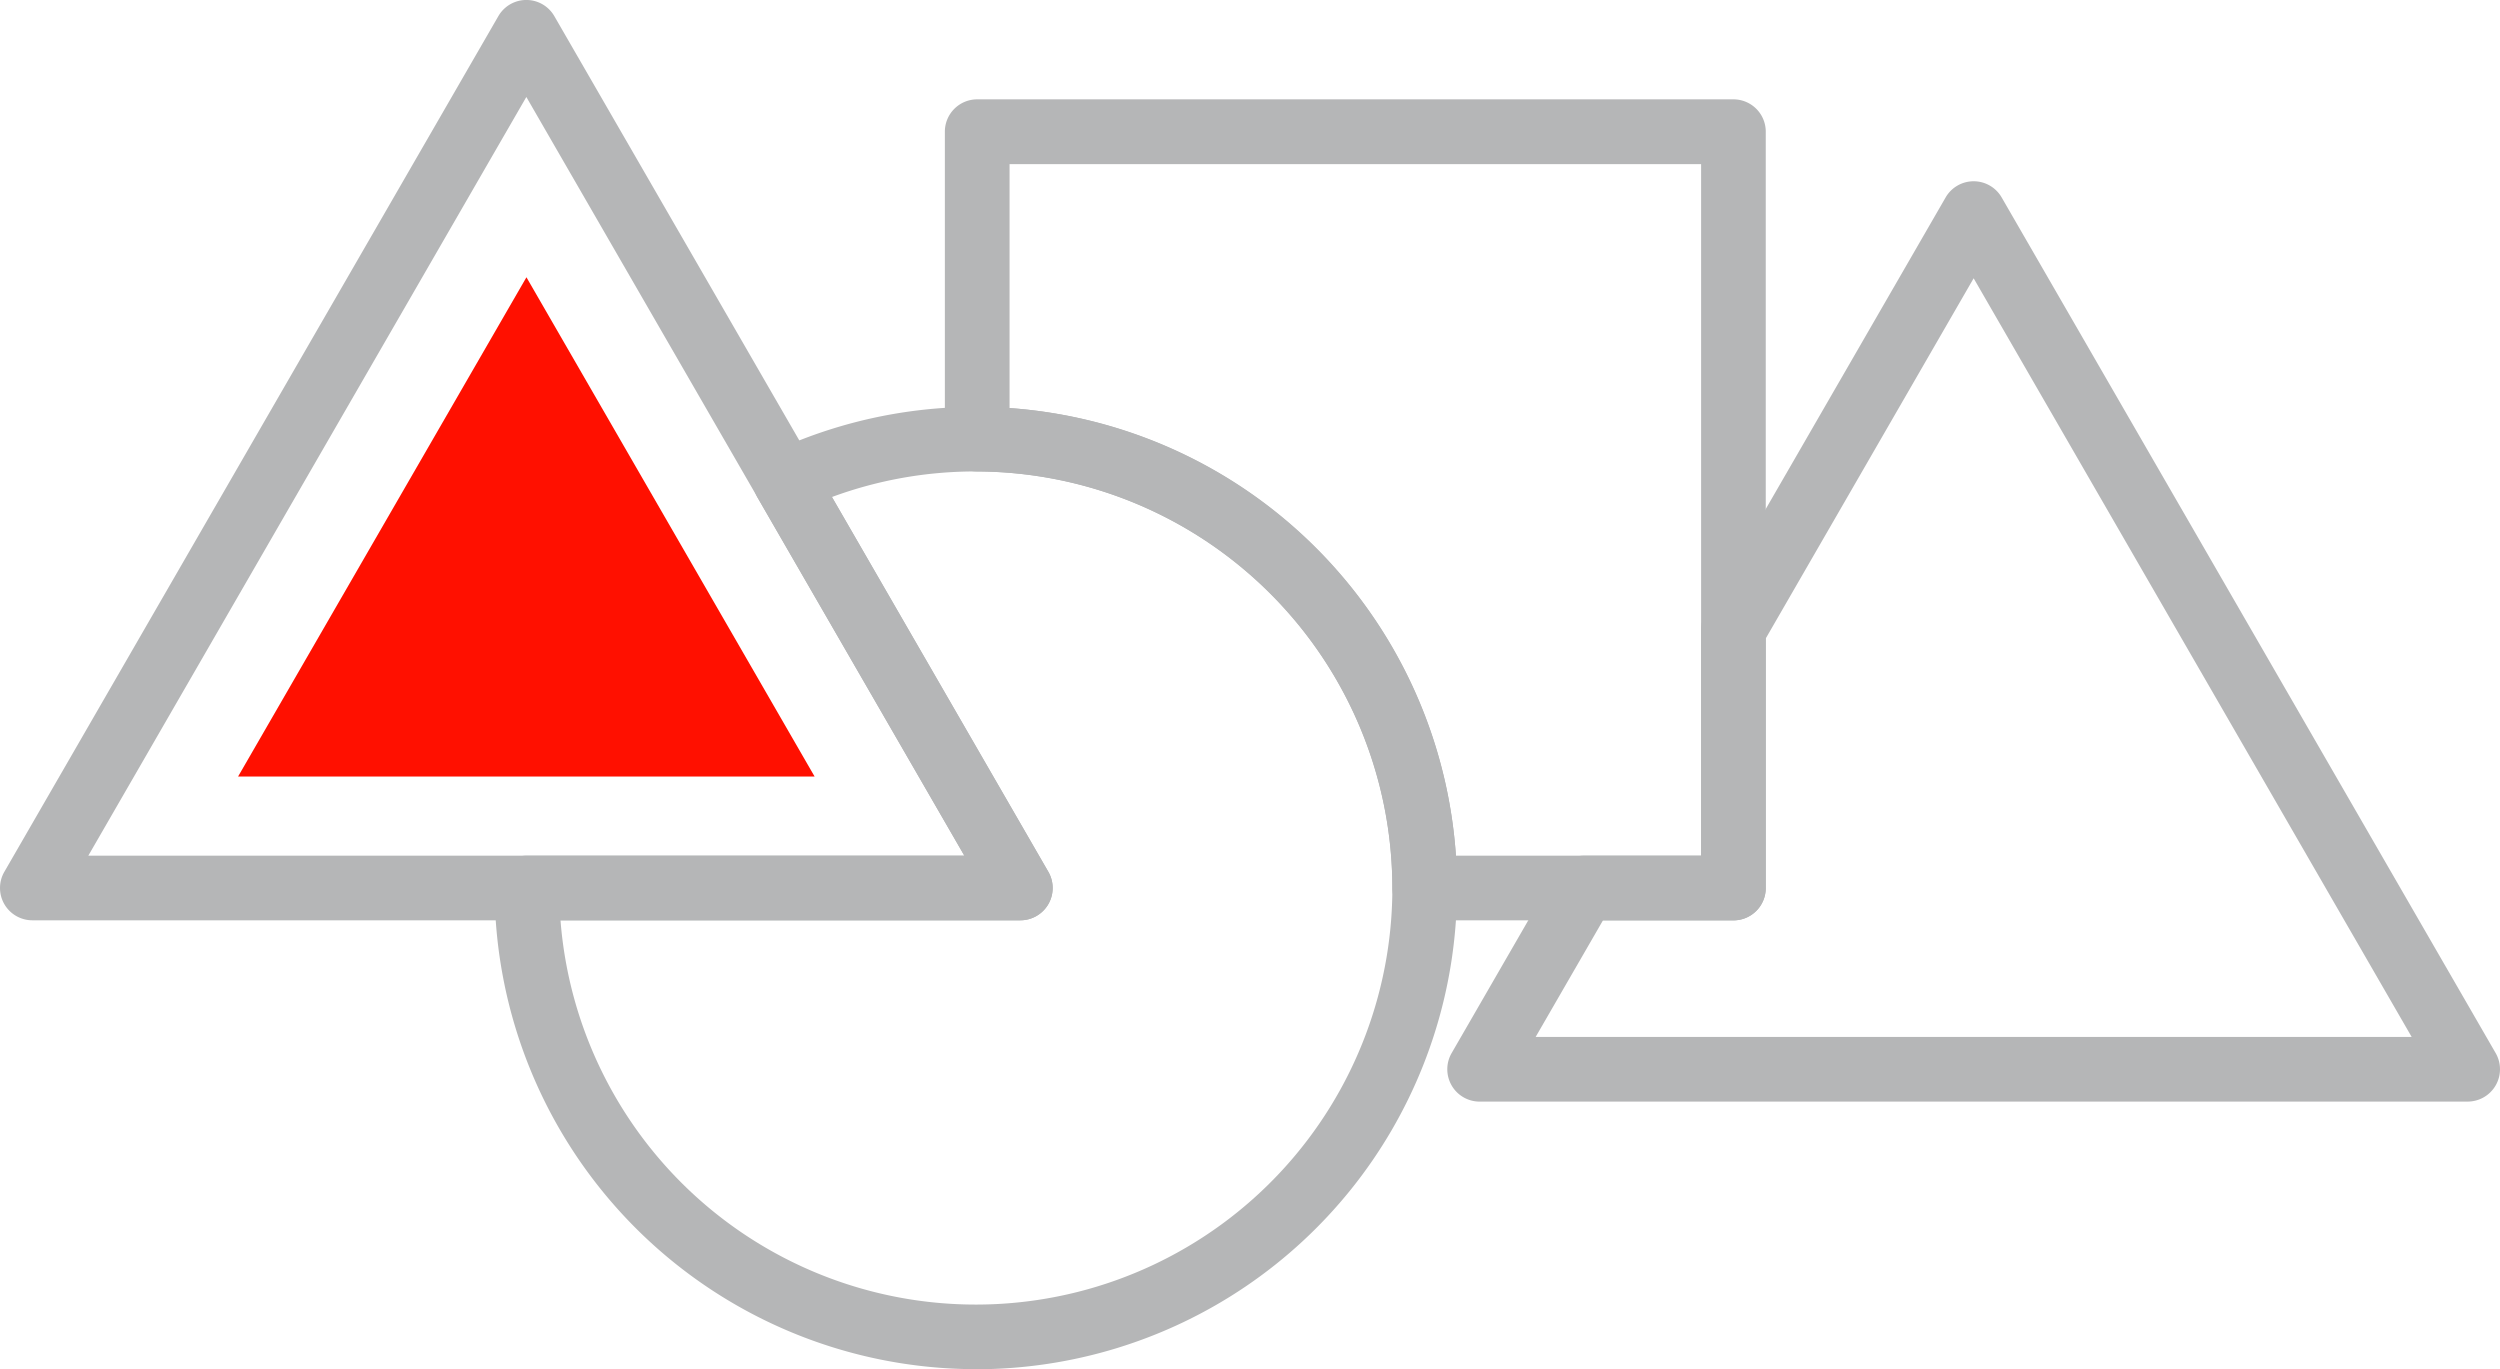 <svg id="Group_878" data-name="Group 878" xmlns="http://www.w3.org/2000/svg" width="115.231" height="63.108" viewBox="0 0 115.231 63.108">
  <g id="Group_811" data-name="Group 811" transform="translate(0 0)">
    <g id="Group_807" data-name="Group 807" transform="translate(66.71 8.356)">
      <path id="Path_1260" data-name="Path 1260" d="M748.142,1196.416H702.6a1.491,1.491,0,0,1-1.29-2.236l4.824-8.355a1.49,1.49,0,0,1,1.29-.745h5.384v-10.417a1.49,1.49,0,0,1,.2-.745l11.072-19.178a1.491,1.491,0,0,1,2.582,0l22.77,39.439a1.491,1.491,0,0,1-1.29,2.236Zm-42.96-2.98h40.379l-20.19-34.969-9.582,16.6v11.507a1.49,1.49,0,0,1-1.49,1.49h-6.014Z" transform="translate(-701.111 -1153.996)" fill="#b5b6b7"/>
    </g>
    <g id="Group_808" data-name="Group 808" transform="translate(43.551 4.582)">
      <path id="Path_1261" data-name="Path 1261" d="M707.666,1186.979H693.434a1.49,1.49,0,0,1-1.49-1.49,19.23,19.23,0,0,0-19.141-19.2,1.49,1.49,0,0,1-1.485-1.49v-14.171a1.49,1.49,0,0,1,1.489-1.49h34.858a1.49,1.49,0,0,1,1.49,1.49v34.858A1.49,1.49,0,0,1,707.666,1186.979ZM694.875,1184h11.3v-31.877H674.3v11.244A22.23,22.23,0,0,1,694.875,1184Z" transform="translate(-671.318 -1149.141)" fill="#b5b6b7"/>
    </g>
    <g id="Group_809" data-name="Group 809">
      <path id="Path_1262" data-name="Path 1262" d="M662.323,1185.666H616.782a1.49,1.49,0,0,1-1.29-2.235l22.77-39.439a1.489,1.489,0,0,1,2.581,0l22.771,39.439a1.49,1.49,0,0,1-1.29,2.235Zm-42.96-2.98h40.379l-20.19-34.969Z" transform="translate(-615.292 -1143.247)" fill="#b5b6b7"/>
    </g>
    <g id="Group_810" data-name="Group 810" transform="translate(22.8 18.751)">
      <path id="Path_1263" data-name="Path 1263" d="M666.8,1211.726a22.2,22.2,0,0,1-22.179-22.179,1.491,1.491,0,0,1,1.49-1.49h20.16l-9.529-16.5a1.49,1.49,0,0,1,.658-2.094,22.179,22.179,0,1,1,9.4,42.267Zm-19.142-20.689a19.2,19.2,0,1,0,19.142-20.688,19.03,19.03,0,0,0-6.632,1.178l9.974,17.275a1.49,1.49,0,0,1-1.29,2.235Z" transform="translate(-644.623 -1167.369)" fill="#b5b6b7"/>
    </g>
  </g>
  <g id="Group_812" data-name="Group 812" transform="translate(10.973 12.78)">
    <path id="Path_1264" data-name="Path 1264" d="M629.408,1182.7h26.575L642.7,1159.687Z" transform="translate(-629.408 -1159.687)" fill="#ff1000"/>
  </g>
</svg>
